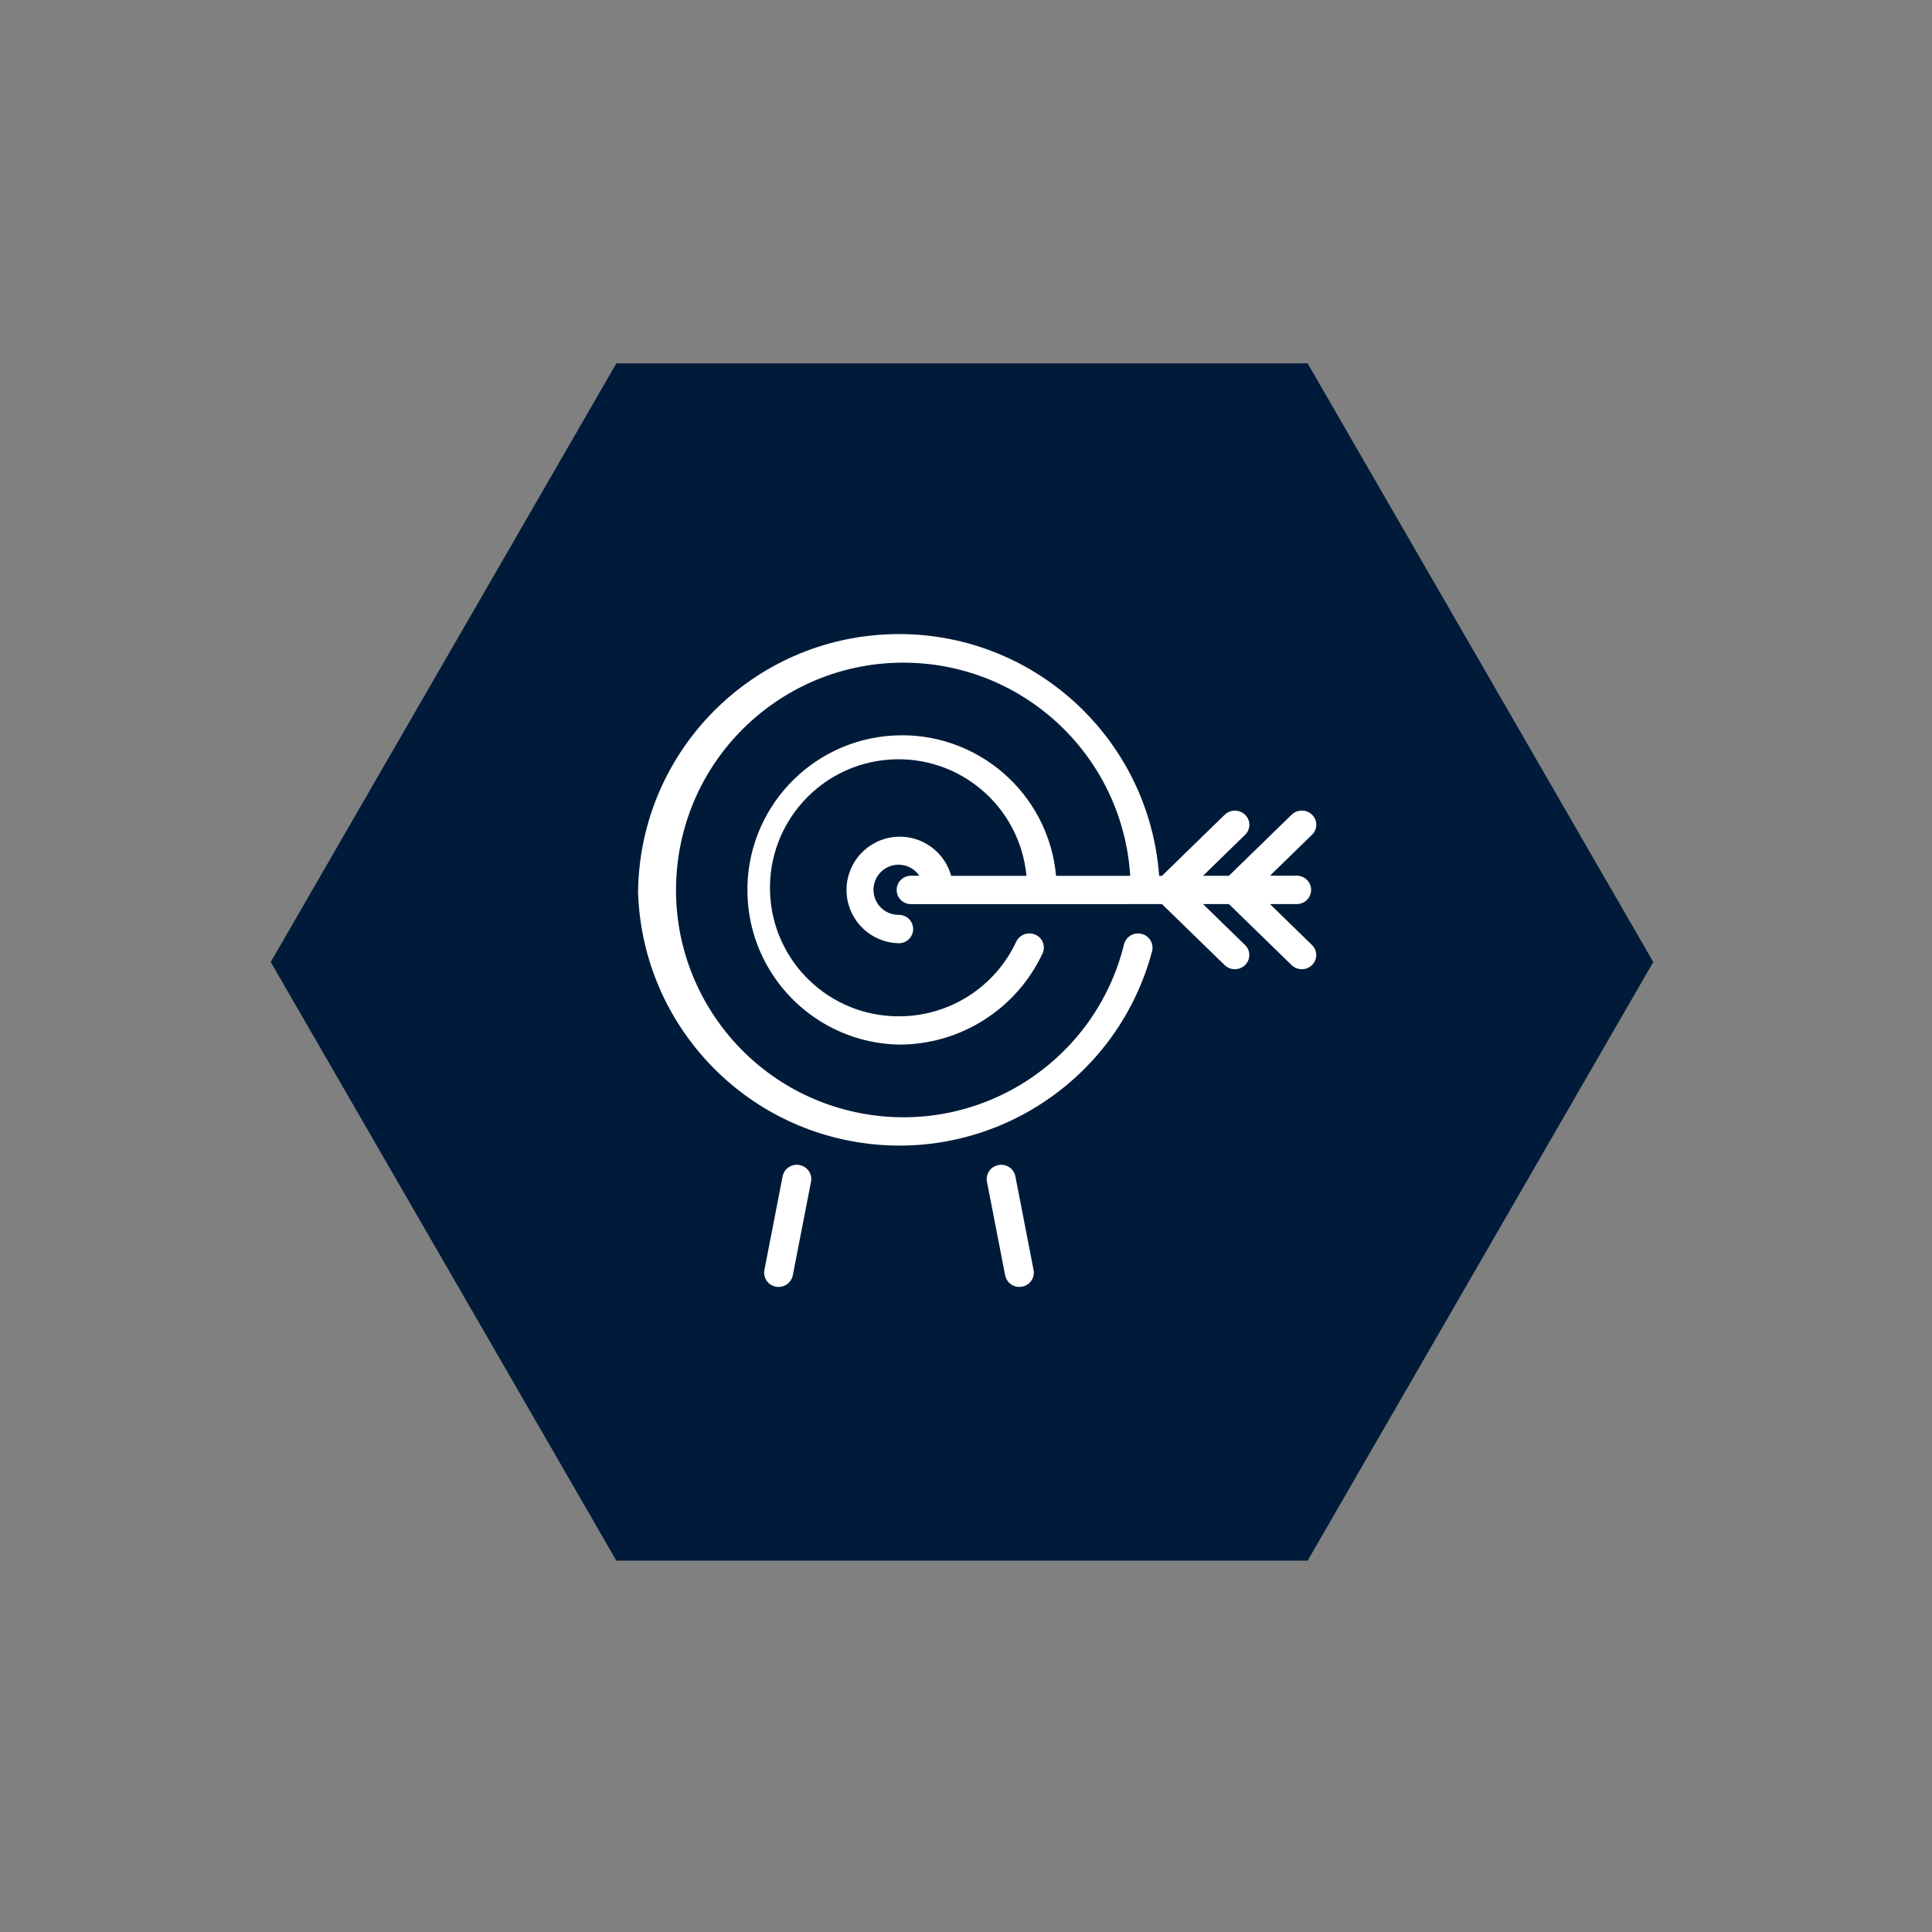 <svg xmlns="http://www.w3.org/2000/svg" width="109" height="109" viewBox="0 0 109 109">
    <rect x="0" y="0" width="109" height="109" fill="#808080" stroke="none"/>
    <g fill="none" fill-rule="evenodd">
        <path fill="#001B39" d="M54 15L87.775 34.5 87.775 73.5 54 93 20.225 73.5 20.225 34.5z" transform="translate(.275 .275) rotate(30 54 54)"/>
        <path fill="#FFF" fill-rule="nonzero" d="M56.435 71.681l-1.028-5.29c-.039-.21.008-.427.13-.603.121-.175.309-.295.52-.332.438-.088.865.197.954.635l1.027 5.29c.039.21-.008.427-.13.602-.121.176-.308.295-.518.332-.051.01-.103.015-.155.016-.387.002-.723-.27-.8-.65zm-12.936.634c-.21-.036-.397-.156-.519-.331-.122-.176-.168-.393-.13-.603l1.029-5.29c.042-.21.166-.396.345-.515.18-.12.398-.162.609-.12.21.037.398.157.52.332.122.176.168.393.129.603l-1.03 5.29c-.078.38-.412.651-.8.65-.05 0-.1-.006-.15-.015h-.003zm-7.774-22.377c.15-7.864 6.455-14.22 14.317-14.434 7.862-.214 14.503 5.79 15.08 13.634h.16l3.537-3.445c.321-.311.832-.311 1.153 0 .153.148.24.352.24.565 0 .213-.087.416-.24.565l-2.374 2.312h1.46l3.537-3.445c.321-.311.832-.311 1.153 0 .153.148.24.352.24.565 0 .212-.087.416-.24.564l-2.373 2.312h1.52c.441 0 .8.359.8.8 0 .442-.359.8-.8.8h-1.52l2.372 2.312c.152.148.238.352.238.564 0 .213-.086.417-.238.565-.321.313-.833.313-1.154 0l-3.534-3.44h-1.461l2.372 2.311c.152.149.239.352.239.565 0 .213-.087.417-.24.565-.32.312-.832.312-1.153 0l-3.535-3.44H51.113c-.442 0-.8-.358-.8-.8 0-.442.358-.8.8-.8h.48c-.379-.561-1.102-.775-1.726-.51-.623.264-.971.933-.831 1.595.14.663.73 1.133 1.407 1.122.441 0 .8.358.8.8 0 .442-.359.8-.8.8-1.55-.024-2.827-1.222-2.95-2.767-.123-1.545.95-2.93 2.475-3.198 1.527-.269 3.007.668 3.419 2.162h4.248c-.365-3.903-3.766-6.81-7.679-6.561-3.912.248-6.919 3.561-6.787 7.48.131 3.918 3.353 7.022 7.274 7.007 2.835.003 5.414-1.638 6.614-4.206.193-.403.671-.58 1.08-.4.196.084.35.244.426.443.077.2.07.42-.019.615-1.471 3.143-4.63 5.15-8.101 5.144-4.693-.094-8.47-3.882-8.55-8.575-.08-4.693 3.565-8.609 8.252-8.863 4.686-.254 8.735 3.244 9.162 7.918h4.182c-.416-6.692-5.918-11.935-12.623-12.027-6.705-.092-12.35 4.997-12.949 11.676-.6 6.68 4.048 12.692 10.662 13.796 6.614 1.104 12.962-3.075 14.564-9.586.112-.433.552-.694.986-.585.208.048.388.177.5.359.112.181.147.4.098.607-1.88 7.103-8.7 11.74-15.996 10.875-7.297-.866-12.843-6.97-13.01-14.315l.004-.001z" transform="translate(.275 .275)"/>
    </g>
</svg>

